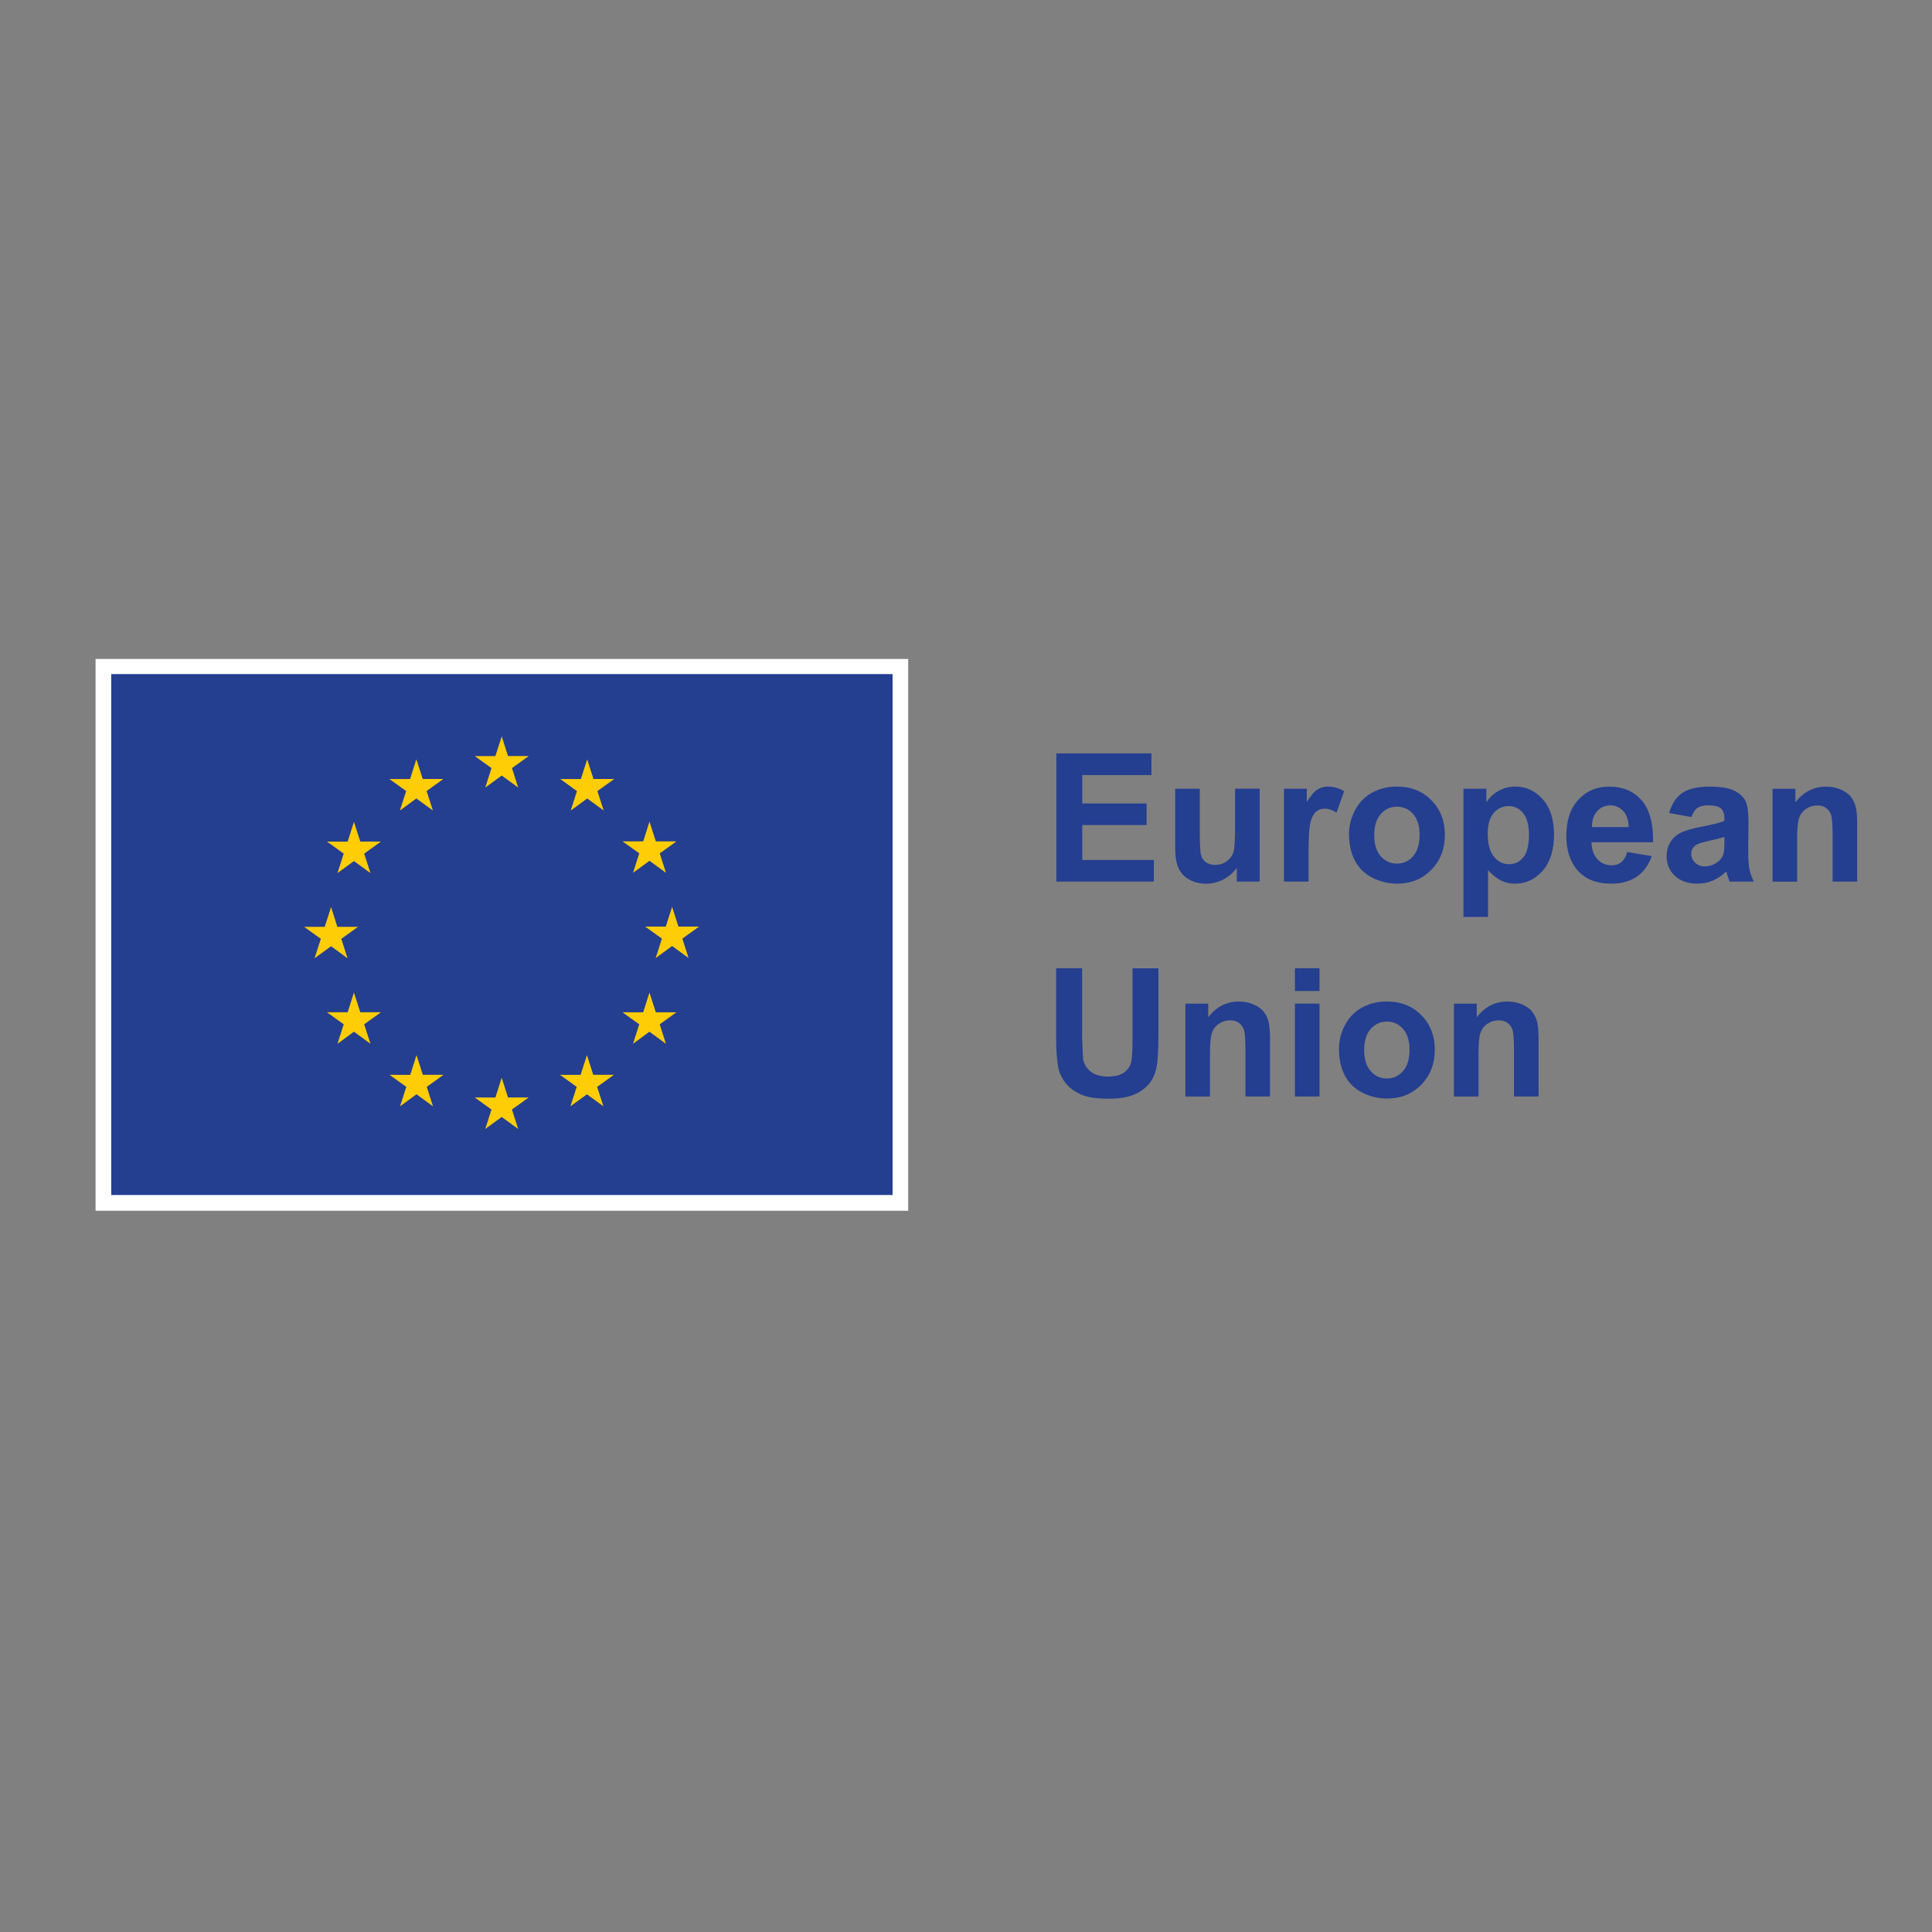 <?xml version="1.0" encoding="UTF-8"?> <svg xmlns="http://www.w3.org/2000/svg" width="300" height="300" stroke="none" stroke-linecap="round" stroke-linejoin="round" fill="#fff" fill-rule="nonzero"><rect width="100%" height="100%" fill="#808080" stroke="none"/><path d="M14.841 102.322h126.182v85.685H14.841z"></path><path d="M17.271 104.671H138.602v80.89H17.271z" fill="#243e90"></path><g fill="#ffcd05"><path d="M75.351 122.293l2.557-1.868 2.558 1.868-.97-3.022 2.598-1.868h-3.208l-.979-3.055-.986 3.063-3.199-.007 2.598 1.868-.97 3.022m-13.253 3.56l2.557-1.868 2.566 1.868-.977-3.023 2.597-1.868h-3.199l-.987-3.063-.978 3.071-3.207-.008 2.598 1.868-.97 3.023m-7.136 1.764l-.978 3.071-3.207-.008 2.598 1.868-.97 3.023 2.557-1.868 2.566 1.868-.977-3.023 2.598-1.868h-3.2l-.987-3.063m-3.552 19.314l2.558 1.868-.97-3.015 2.597-1.868h-3.207l-.978-3.063-.986 3.063h-3.199l2.598 1.868-.978 3.015 2.565-1.868m4.539 10.255l-.987-3.063-.978 3.063h-3.207l2.598 1.868-.97 3.023 2.557-1.876 2.566 1.876-.977-3.023 2.598-1.868h-3.2m9.709 9.71l-.979-3.055-.978 3.063-3.207-.007 2.598 1.868-.97 3.022 2.557-1.868 2.558 1.868-.97-3.022 2.598-1.868h-3.208m13.229 3.519l-.979-3.063-.978 3.071-3.207-.008 2.598 1.868-.97 3.023 2.557-1.868 2.558 1.868-.97-3.023 2.598-1.868h-3.208m13.237-3.519l-.979-3.055-.986 3.063-3.199-.007 2.598 1.868-.978 3.022 2.566-1.868 2.558 1.868-.978-3.022 2.606-1.868h-3.208m9.717-9.71l-.987-3.063-.978 3.063h-3.207l2.598 1.868-.97 3.023 2.557-1.876 2.558 1.876-.97-3.023 2.597-1.868h-3.199m6.719-13.309h-3.208l-.979-3.063-.986 3.063h-3.199l2.598 1.868-.97 3.023 2.557-1.876 2.558 1.876-.97-3.023 2.598-1.868"></path><path d="M98.297 135.531l2.557-1.868 2.558 1.868-.97-3.022 2.597-1.86h-3.199l-.987-3.063-.978 3.063h-3.207l2.598 1.86-.97 3.022m-7.12-17.623l-.978 3.063-3.207-.007 2.598 1.876-.97 3.023 2.566-1.876 2.557 1.876-.977-3.023 2.605-1.876h-3.215l-.979-3.055"></path></g><path d="M164.034 136.893v-19.908h14.761v3.368h-10.744v4.409h9.99v3.352h-9.99v5.42h11.12v3.351h-15.137zm28.014 0v-2.157c-.529.77-1.219 1.379-2.069 1.82-.858.441-1.756.665-2.71.665s-1.836-.216-2.605-.641-1.323-1.026-1.669-1.796-.513-1.836-.513-3.191V122.47h3.816v6.622c0 2.029.072 3.271.208 3.729s.393.817.77 1.082.841.401 1.411.401c.649 0 1.235-.177 1.748-.537s.866-.802 1.058-1.331.288-1.829.288-3.889v-6.085h3.817v14.424h-3.544zm11.144 0h-3.816v-14.424h3.544v2.053c.609-.971 1.155-1.604 1.635-1.917.481-.305 1.034-.465 1.652-.465.866 0 1.708.241 2.51.721l-1.179 3.328c-.641-.417-1.242-.625-1.796-.625s-.986.144-1.355.441-.665.826-.874 1.595c-.217.769-.321 2.382-.321 4.835v4.45zm6.286-7.417c0-1.266.312-2.493.938-3.679s1.508-2.094 2.655-2.719 2.421-.938 3.832-.938c2.181 0 3.969.706 5.364 2.125s2.093 3.207 2.093 5.372-.706 3.993-2.109 5.428c-1.412 1.435-3.183 2.149-5.316 2.149-1.323 0-2.582-.297-3.784-.898s-2.109-1.476-2.735-2.63-.938-2.557-.938-4.217zm3.912.2c0 1.427.337 2.526 1.018 3.287s1.516 1.139 2.51 1.139 1.828-.377 2.501-1.139 1.01-1.868 1.01-3.311-.337-2.502-1.01-3.255c-.673-.761-1.507-1.138-2.501-1.138s-1.837.377-2.51 1.138-1.018 1.853-1.018 3.288zm13.847-7.207h3.559v2.117c.466-.722 1.083-1.315 1.876-1.764.786-.449 1.661-.682 2.622-.682 1.676 0 3.095.658 4.266 1.972s1.747 3.143 1.747 5.484-.585 4.281-1.764 5.612c-1.179 1.338-2.606 2.005-4.273 2.005-.794 0-1.515-.161-2.165-.473-.649-.321-1.331-.858-2.045-1.627v7.264h-3.816v-19.907zm3.777 6.967c0 1.62.321 2.815.962 3.593s1.427 1.162 2.349 1.162 1.628-.353 2.213-1.066.882-1.876.882-3.496c0-1.515-.305-2.638-.906-3.367-.609-.729-1.355-1.098-2.253-1.098s-1.708.361-2.325 1.083-.922 1.788-.922 3.198zm21.671 2.862l3.801.641c-.489 1.395-1.258 2.453-2.317 3.183s-2.373 1.09-3.96 1.09c-2.51 0-4.361-.818-5.564-2.454-.954-1.315-1.427-2.966-1.427-4.97 0-2.39.625-4.258 1.876-5.612s2.83-2.029 4.738-2.029c2.149 0 3.841.706 5.075 2.125s1.836 3.584 1.78 6.511h-9.557c.024 1.13.337 2.012.922 2.638.586.634 1.323.946 2.197.946.601 0 1.098-.16 1.507-.489s.713-.85.922-1.571zm.217-3.856c-.025-1.107-.313-1.941-.858-2.518s-1.203-.867-1.98-.867c-.834 0-1.523.305-2.061.906-.545.61-.809 1.428-.802 2.469h5.701zm9.749-1.572l-3.463-.625c.393-1.395 1.058-2.429 2.013-3.095s2.365-1.002 4.233-1.002c1.7 0 2.967.2 3.801.601s1.419.914 1.755 1.531.513 1.756.513 3.416l-.04 4.457c0 1.267.065 2.205.184 2.806s.353 1.251.689 1.933h-3.776l-.369-1.131-.136-.449c-.649.634-1.347 1.107-2.093 1.427s-1.532.473-2.373.473c-1.484 0-2.654-.401-3.511-1.211-.858-.802-1.284-1.819-1.284-3.054 0-.818.192-1.54.585-2.181s.938-1.131 1.636-1.468 1.715-.633 3.038-.89c1.78-.337 3.023-.649 3.704-.938v-.377c0-.73-.184-1.259-.545-1.572s-1.042-.466-2.052-.466c-.681 0-1.211.137-1.588.401s-.689.738-.922 1.404zm5.108 3.095c-.489.16-1.259.36-2.325.585s-1.748.449-2.077.665c-.497.353-.745.802-.745 1.347s.201.995.602 1.387.906.585 1.523.585c.69 0 1.347-.225 1.972-.681.465-.345.761-.762.906-1.267.097-.329.152-.947.152-1.86v-.762zm20.621 6.927h-3.816v-7.36c0-1.556-.08-2.565-.24-3.023s-.425-.809-.794-1.066-.81-.376-1.323-.376c-.657 0-1.251.184-1.78.545s-.882.842-1.082 1.443c-.193.601-.289 1.7-.289 3.312v6.535h-3.816v-14.424h3.544v2.116c1.258-1.628 2.838-2.445 4.754-2.445.842 0 1.612.152 2.309.457s1.227.689 1.579 1.162c.361.473.609 1.002.746 1.604.144.601.208 1.451.208 2.566v8.964zm-124.369 13.461h4.017v10.784l.152 3.327c.168.817.586 1.468 1.227 1.965.649.497 1.532.737 2.654.737s2.004-.233 2.581-.698.93-1.042 1.042-1.715c.121-.682.177-1.804.177-3.384v-11.008h4.017v10.455c0 2.389-.112 4.081-.329 5.066s-.617 1.82-1.202 2.502-1.363 1.219-2.341 1.62-2.253.601-3.833.601c-1.9 0-3.343-.216-4.322-.658-.986-.44-1.755-1.01-2.333-1.707-.569-.706-.946-1.436-1.131-2.205-.264-1.139-.393-2.822-.393-5.051v-10.615zm33.193 19.908h-3.816v-7.36c0-1.556-.08-2.565-.24-3.023s-.425-.809-.794-1.066-.81-.376-1.323-.376c-.657 0-1.251.184-1.78.545s-.882.842-1.082 1.443c-.193.601-.288 1.7-.288 3.312v6.535h-3.816v-14.424h3.544v2.116c1.258-1.628 2.838-2.445 4.754-2.445.842 0 1.612.152 2.309.457s1.227.689 1.579 1.162c.361.473.609 1.002.746 1.604.145.601.208 1.451.208 2.566v8.964zm3.873-16.38v-3.528h3.816v3.528h-3.816zm0 16.38v-14.423h3.816v14.423h-3.816zm6.839-7.416c0-1.266.312-2.493.938-3.68s1.508-2.093 2.655-2.718 2.421-.938 3.832-.938c2.181 0 3.969.706 5.364 2.125s2.092 3.207 2.092 5.372-.705 3.993-2.108 5.428c-1.412 1.435-3.183 2.149-5.316 2.149-1.323 0-2.582-.297-3.784-.898s-2.109-1.476-2.735-2.63-.938-2.557-.938-4.217zm3.912.2c0 1.427.337 2.526 1.018 3.287s1.516 1.139 2.51 1.139 1.828-.377 2.501-1.139 1.01-1.868 1.01-3.311-.337-2.502-1.01-3.255c-.673-.761-1.507-1.138-2.501-1.138s-1.837.377-2.51 1.138-1.018 1.853-1.018 3.288zm27.076 7.216h-3.816v-7.36c0-1.556-.08-2.565-.24-3.023s-.425-.809-.794-1.066-.81-.376-1.323-.376c-.657 0-1.251.184-1.78.545s-.882.842-1.082 1.443c-.193.601-.288 1.7-.288 3.312v6.535h-3.816v-14.424h3.544v2.116c1.258-1.628 2.838-2.445 4.754-2.445.842 0 1.612.152 2.309.457s1.227.689 1.579 1.162c.361.473.609 1.002.746 1.604.145.601.208 1.451.208 2.566v8.964z" fill="#243e90"></path></svg> 